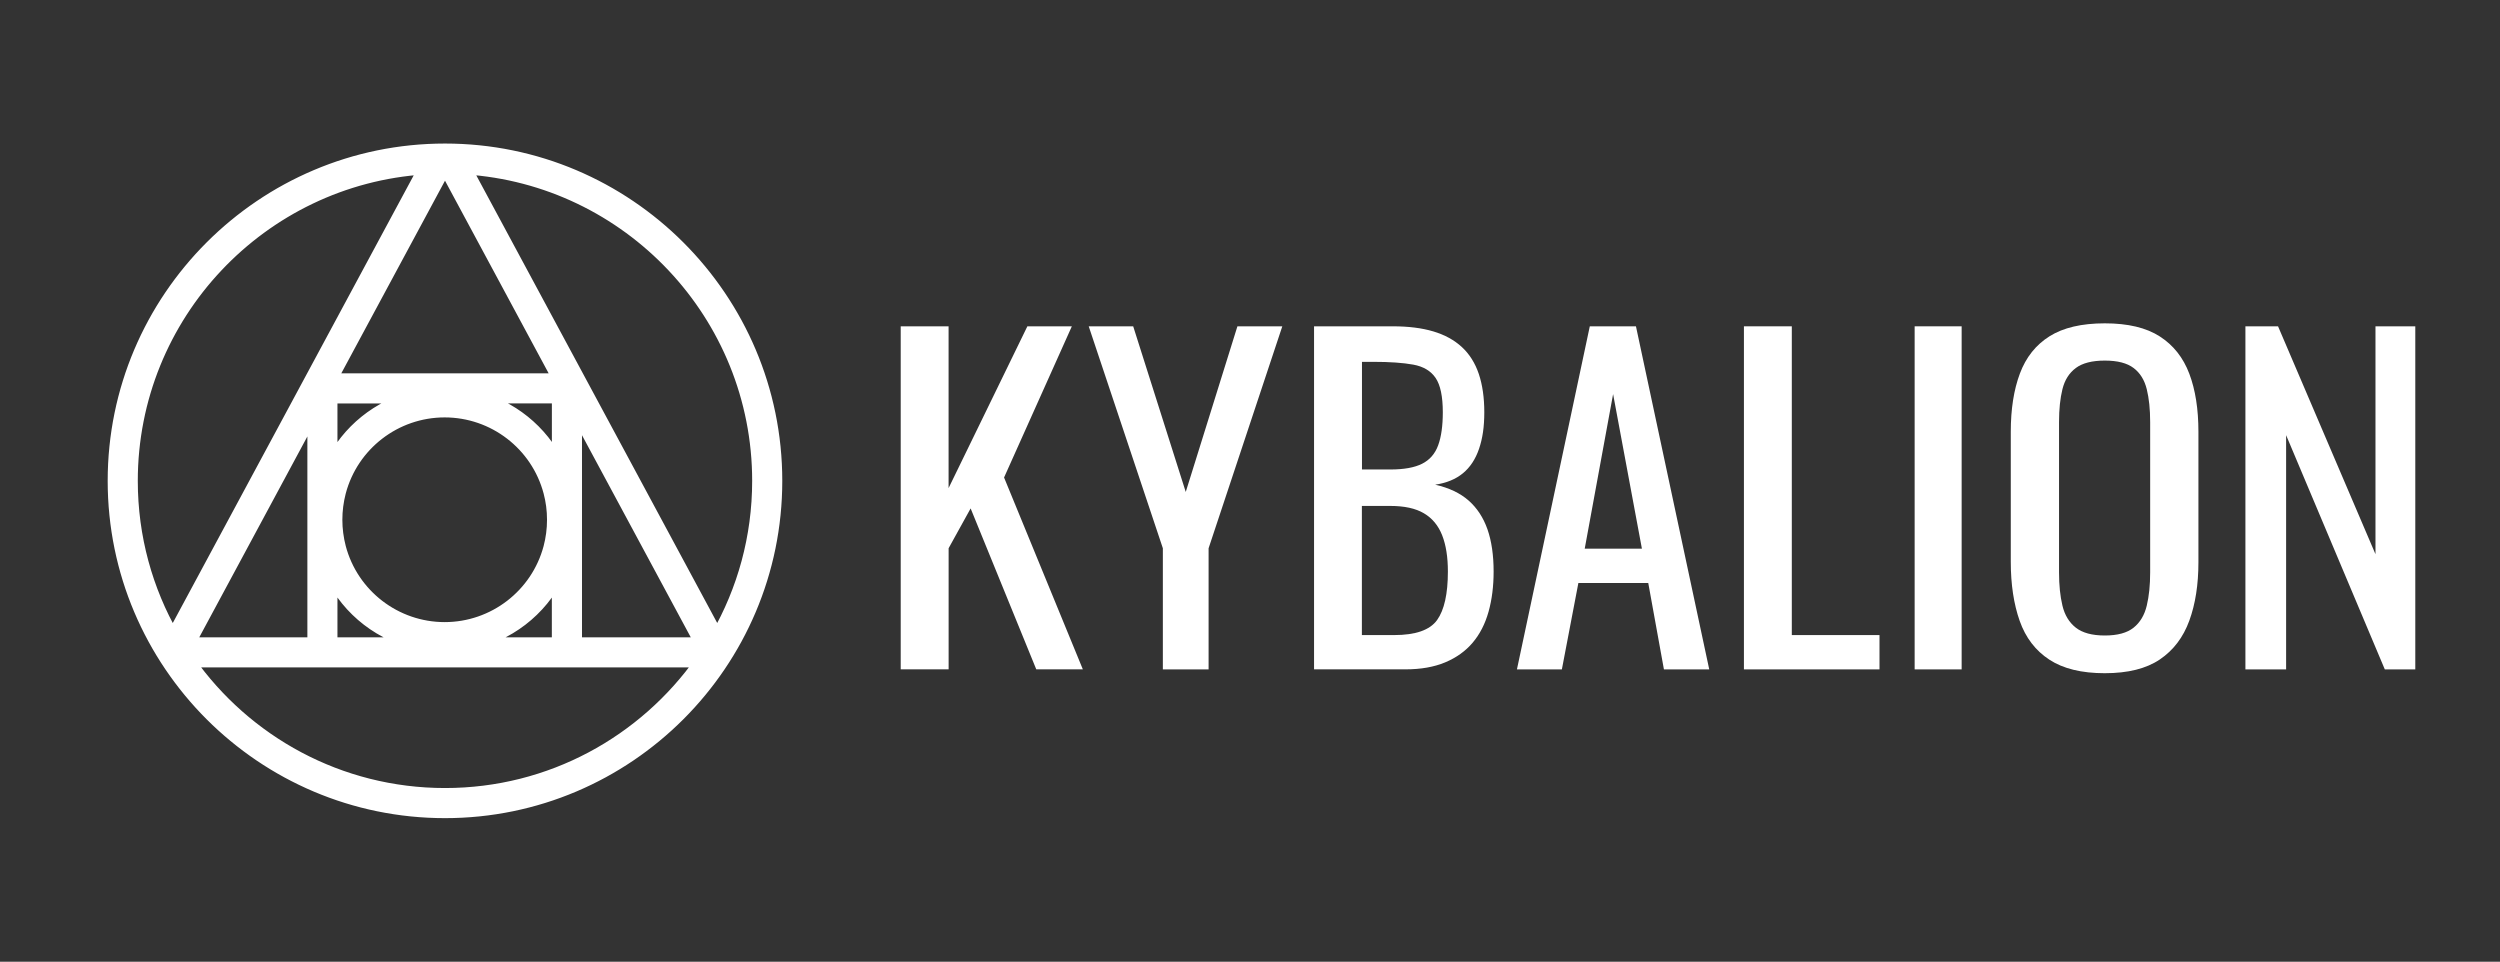 <svg viewBox="0 0 595.28 229" version="1.1" xmlns="http://www.w3.org/2000/svg" id="Capa_1">
  
  <rect x="0" y="0" width="595.28" height="229" fill="#333333" stroke="none"/>
  
  <defs>
    <style>
      .st0, .st1 {
        fill: #fff;
      }

      .st1 {
        stroke: #fff;
        stroke-miterlimit: 10;
        stroke-width: 3px;
      }
    </style>
  </defs>
  <g>
    <path d="M214.47,159.39v-81.69h11.4v38.52l18.76-38.52h10.59l-16.14,36,18.76,45.68h-11.09l-15.63-38.32-5.24,9.48v28.84h-11.41Z" class="st0"></path>
    <path d="M276.89,159.39v-28.84l-17.65-52.84h10.59l12.51,39.43,12.3-39.43h10.69l-17.55,52.84v28.84h-10.89Z" class="st0"></path>
    <path d="M312.89,159.39v-81.69h18.76c3.7,0,6.91.4,9.63,1.21s4.99,2.05,6.81,3.73,3.16,3.82,4.03,6.4c.87,2.59,1.31,5.63,1.31,9.13s-.42,6.27-1.26,8.72c-.84,2.46-2.12,4.39-3.83,5.8s-3.92,2.32-6.61,2.72c3.29.74,5.95,2,7.97,3.78s3.51,4.07,4.49,6.86c.97,2.79,1.46,6.14,1.46,10.04,0,3.5-.4,6.69-1.21,9.58s-2.07,5.34-3.78,7.36-3.9,3.58-6.55,4.69c-2.66,1.11-5.8,1.66-9.43,1.66h-21.79ZM324.29,111.79h6.76c3.23,0,5.75-.45,7.56-1.36s3.09-2.37,3.83-4.39,1.11-4.64,1.11-7.87c0-3.76-.57-6.49-1.71-8.17-1.14-1.68-2.92-2.74-5.34-3.18-2.42-.44-5.58-.66-9.48-.66h-2.72v25.62h0ZM324.29,151.22h7.66c5.11,0,8.52-1.19,10.24-3.58,1.71-2.39,2.57-6.24,2.57-11.55,0-3.43-.45-6.3-1.36-8.62-.91-2.32-2.35-4.07-4.34-5.24-1.98-1.18-4.66-1.76-8.02-1.76h-6.76v30.76h0Z" class="st0"></path>
    <path d="M361.2,159.39l17.35-81.69h10.99l17.45,81.69h-10.79l-3.73-20.57h-16.64l-3.93,20.57h-10.7ZM377.34,130.65h13.62l-6.86-36.81-6.76,36.81Z" class="st0"></path>
    <path d="M415.25,159.39v-81.69h11.4v73.52h20.88v8.17h-32.28Z" class="st0"></path>
    <path d="M455.9,159.39v-81.69h11.19v81.69h-11.19Z" class="st0"></path>
    <path d="M501.18,160.3c-5.51,0-9.92-1.07-13.21-3.23-3.29-2.15-5.65-5.23-7.06-9.23s-2.12-8.69-2.12-14.07v-30.96c0-5.38.72-10,2.17-13.87s3.8-6.82,7.06-8.87,7.65-3.08,13.16-3.08,9.88,1.04,13.11,3.13c3.23,2.08,5.56,5.04,7.01,8.87s2.17,8.44,2.17,13.82v31.06c0,5.31-.72,9.95-2.17,13.92s-3.78,7.04-7.01,9.23c-3.23,2.19-7.6,3.28-13.11,3.28h0ZM501.18,151.32c3.03,0,5.31-.62,6.86-1.87,1.55-1.24,2.59-2.99,3.13-5.24s.81-4.89.81-7.92v-35.8c0-3.03-.27-5.63-.81-7.82-.54-2.18-1.58-3.87-3.13-5.04-1.55-1.18-3.83-1.77-6.86-1.77s-5.33.59-6.91,1.77c-1.58,1.18-2.64,2.86-3.18,5.04-.54,2.19-.81,4.79-.81,7.82v35.8c0,3.03.27,5.67.81,7.92s1.6,4,3.18,5.24,3.88,1.87,6.91,1.87Z" class="st0"></path>
    <path d="M534.66,159.39v-81.69h7.77l23.2,54.26v-54.26h9.48v81.69h-7.26l-23.5-55.77v55.77h-9.69Z" class="st0"></path>
  </g>
  <g>
    <polygon points="78.85 90.24 78.85 90.39 78.77 90.39 78.85 90.24" class="st1"></polygon>
    <path d="M105.96,35.68c-43.46,0-78.82,35.36-78.82,78.82s35.36,78.81,78.82,78.81,78.81-35.35,78.81-78.81-35.35-78.82-78.81-78.82ZM105.96,39.86h.03-.03l26.94,50.07.25.46h-54.39l.08-.15,27.11-50.36h-.03s.01,0,.03,0h.01ZM78.85,110.67v-16.1h19.94c-8.68,2.1-16.03,8.02-19.94,16.1ZM105.88,97.89c11.72,0,22,7.9,25.01,19.23.57,2.13.86,4.36.86,6.64s-.29,4.49-.86,6.65c-3.01,11.31-13.29,19.22-25.01,19.22s-22.02-7.92-25.01-19.26c-.56-2.16-.85-4.38-.85-6.61s.29-4.45.85-6.61c2.99-11.34,13.28-19.26,25.01-19.26ZM100.14,153.25h-21.29v-16.39c4.11,8.5,12.02,14.6,21.29,16.39ZM132.9,136.9v16.35h-21.29c9.25-1.8,17.17-7.88,21.29-16.35ZM112.95,94.56h19.96v16.07c-3.91-8.07-11.27-13.97-19.96-16.07ZM31.31,114.51c0-39.55,30.91-72,69.83-74.48l-59.99,111.46c-6.26-10.9-9.84-23.52-9.84-36.98ZM74.69,97.97v55.28h-29.75l29.75-55.28ZM105.96,189.14c-25.19,0-47.51-12.54-61.02-31.72h122.05c-13.53,19.18-35.83,31.72-61.02,31.72h-.01ZM137.08,153.25v-55.57l29.91,55.57h-29.91ZM110.78,40.03c38.92,2.48,69.82,34.93,69.82,74.48,0,13.46-3.58,26.08-9.83,36.98,0,0-59.99-111.46-59.99-111.46Z" class="st1"></path>
  </g>
</svg>